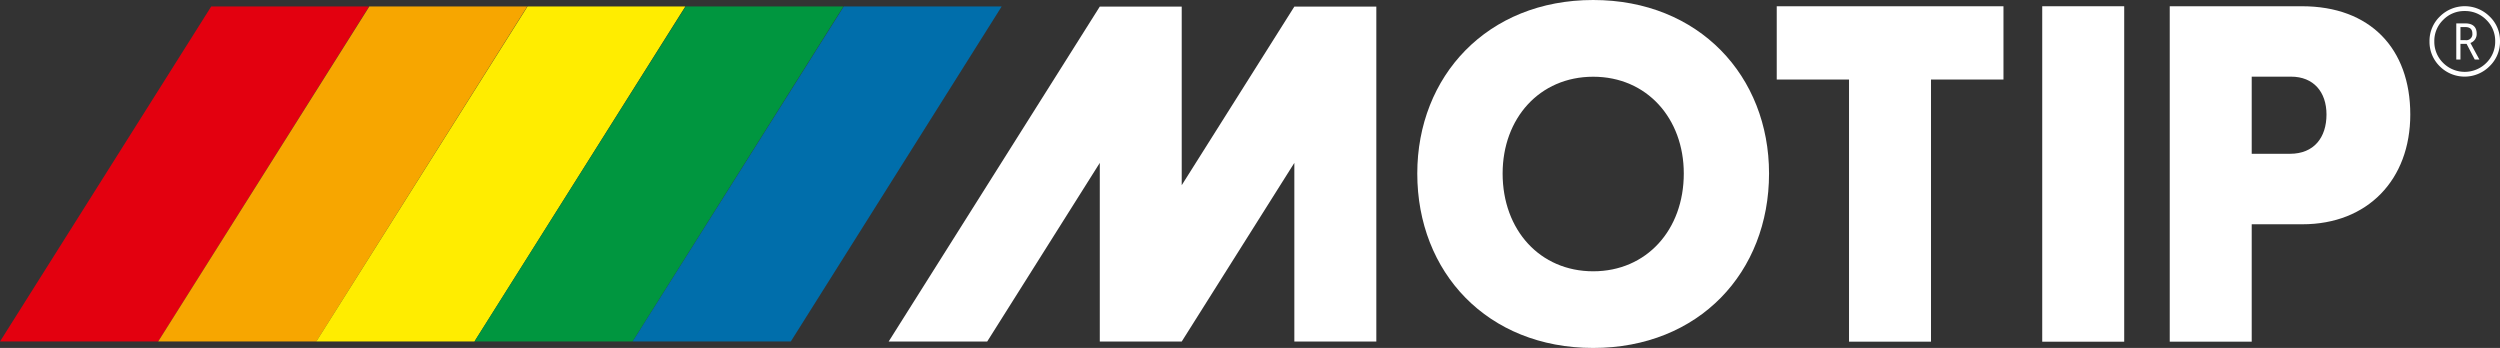<svg id="Logo_white" data-name="Logo white" xmlns="http://www.w3.org/2000/svg" width="235.954" height="32.84" viewBox="0 0 235.954 32.84">
  <rect x="0" y="0" width="235.954" height="32.84" fill="#333333" stroke="none"/>
  <path id="Path_1643" data-name="Path 1643" d="M19.936.609,0,32.231H14.928L34.833.609Z" fill="#e3000f"/>
  <path id="Path_1644" data-name="Path 1644" d="M34.858.609,14.928,32.231H29.857L49.761.609Z" fill="#f7a600"/>
  <path id="Path_1645" data-name="Path 1645" d="M49.787.609,29.85,32.231H44.779L64.683.609Z" fill="#ffed00"/>
  <path id="Path_1646" data-name="Path 1646" d="M64.715.609,44.779,32.231H59.707L79.612.609Z" fill="#00963f"/>
  <path id="Path_1647" data-name="Path 1647" d="M79.637.609,59.707,32.231H74.636L94.54.609Z" fill="#006eab"/>
  <path id="Path_1648" data-name="Path 1648" d="M133.765,16.376c0-9.178,6.6-16.376,16.6-16.376s16.6,7.191,16.6,16.376c0,9.317-6.6,16.464-16.6,16.464S133.765,25.693,133.765,16.376Zm8.055,0c0,5.338,3.529,9.229,8.549,9.229s8.55-3.891,8.55-9.229c0-5.2-3.485-9.134-8.55-9.134S141.82,11.171,141.82,16.376Z" fill="#fff"/>
  <path id="Path_1649" data-name="Path 1649" d="M182.251,7.508V32.25h-7.737V7.508h-6.823V.59h21.4V7.508Z" fill="#fff"/>
  <path id="Path_1650" data-name="Path 1650" d="M200.486,32.25h-7.737V.59h7.737Z" fill="#fff"/>
  <path id="Path_1651" data-name="Path 1651" d="M217.312,21.167H212.52V32.25h-7.737V.59h12.485c6.423,0,10.219,3.98,10.219,10.219C227.487,16.959,223.463,21.167,217.312,21.167ZM212.52,7.235v7.28h3.618c2.26,0,3.44-1.536,3.44-3.707,0-2.126-1.218-3.573-3.345-3.573Z" fill="#fff"/>
  <path id="Path_1652" data-name="Path 1652" d="M122.163.622,111.532,17.48V.622H103.8L83.871,32.237h9.3L103.8,15.373V32.237h7.731l10.631-16.864V32.237H129.9V.622Z" fill="#fff"/>
  <path id="Path_1653" data-name="Path 1653" d="M231.828,2.209h.864c.7,0,1.06.349,1.06.946a.893.893,0,0,1-.591.9l.845,1.561h-.438L232.8,4.138h-.578V5.617h-.394Zm.87,1.58a.568.568,0,0,0,.647-.635c0-.362-.19-.6-.672-.6h-.451V3.789Z" fill="#fff"/>
  <path id="Path_1654" data-name="Path 1654" d="M232.628,1.041a2.794,2.794,0,0,1,2.038.838A2.757,2.757,0,0,1,235.5,3.9a2.8,2.8,0,0,1-.838,2.037,2.881,2.881,0,0,1-4.075,0,2.794,2.794,0,0,1-.832-2.037,2.757,2.757,0,0,1,.838-2.025A2.771,2.771,0,0,1,232.628,1.041ZM235.954,3.9a3.162,3.162,0,0,0-.977-2.342,3.325,3.325,0,0,0-4.7,0A3.2,3.2,0,0,0,229.3,3.9a3.23,3.23,0,0,0,.965,2.355,3.317,3.317,0,0,0,4.7,0A3.207,3.207,0,0,0,235.954,3.9Z" fill="#fff"/>
</svg>
